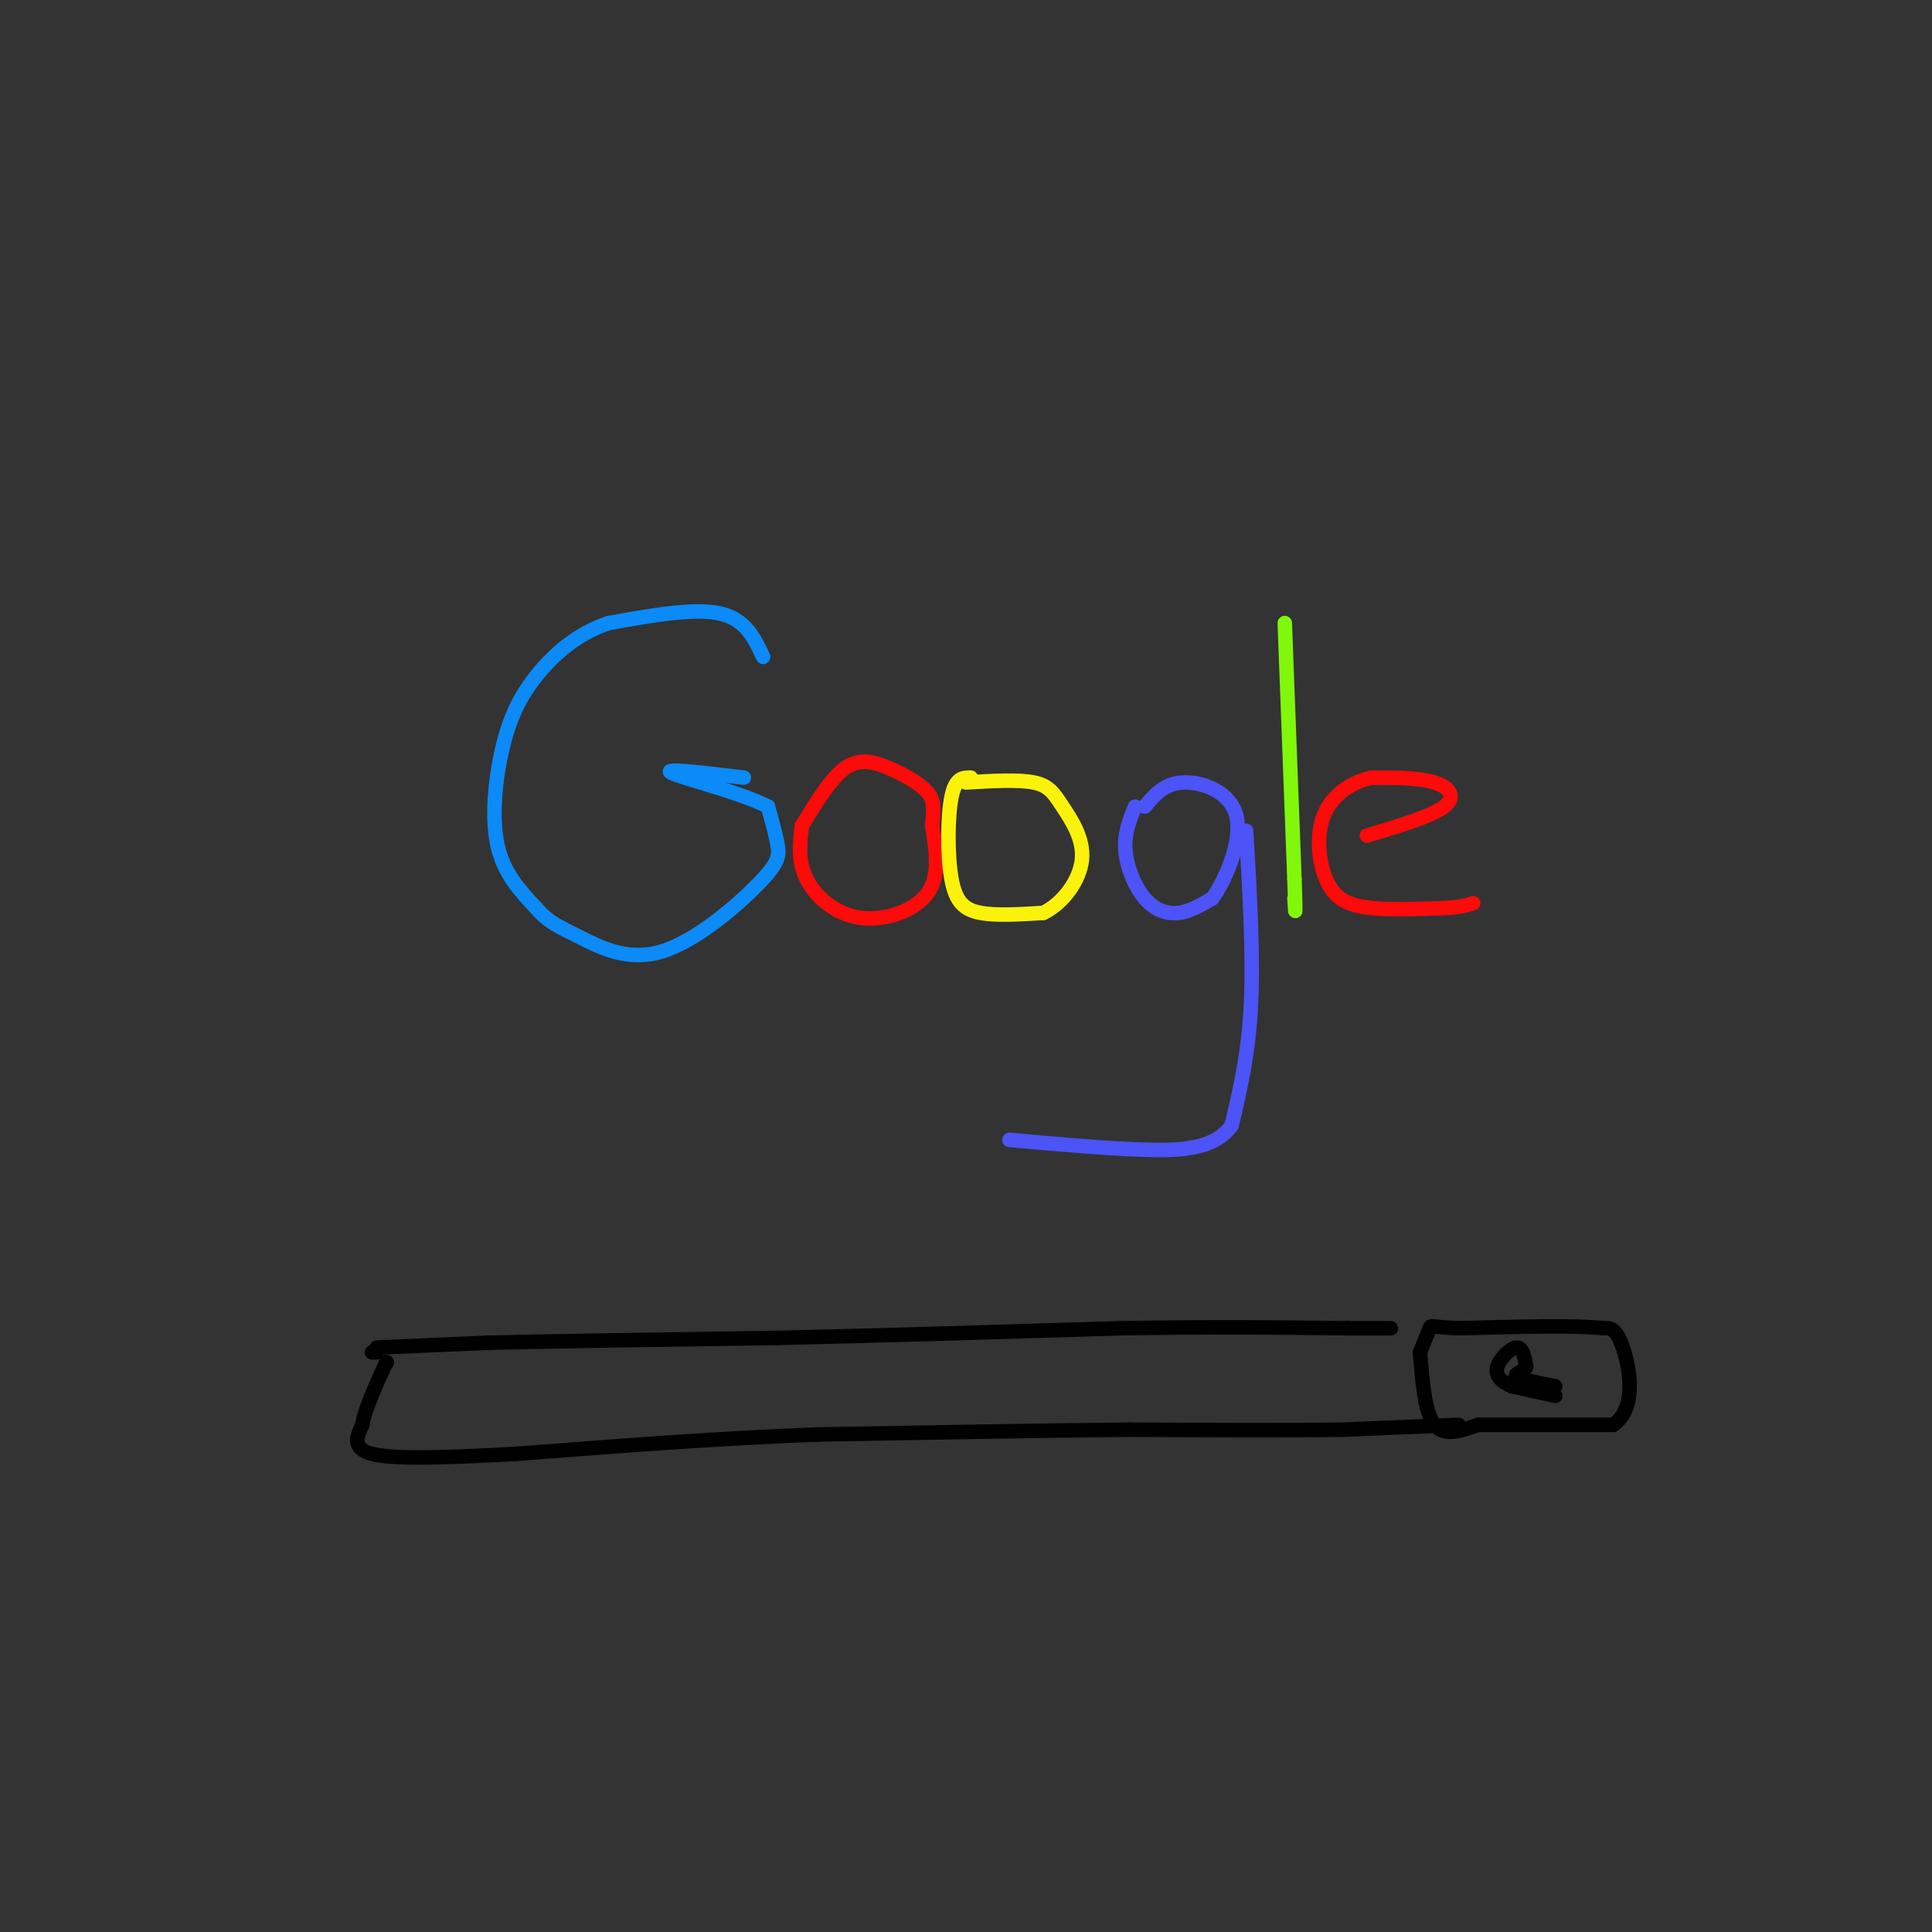 <svg viewBox='0 0 400 400' version='1.1' xmlns='http://www.w3.org/2000/svg' xmlns:xlink='http://www.w3.org/1999/xlink'><rect x="0" y="0" width="400" height="400" fill="#333333" stroke="none"/><g fill='none' stroke='rgb(11,138,248)' stroke-width='3' stroke-linecap='round' stroke-linejoin='round'><path d='M158,136c-1.833,-3.917 -3.667,-7.833 -9,-9c-5.333,-1.167 -14.167,0.417 -23,2'/><path d='M126,129c-6.573,2.169 -11.504,6.592 -15,11c-3.496,4.408 -5.557,8.802 -7,15c-1.443,6.198 -2.270,14.199 -1,20c1.270,5.801 4.635,9.400 8,13'/><path d='M111,188c2.550,2.988 4.926,3.958 9,6c4.074,2.042 9.844,5.156 17,3c7.156,-2.156 15.696,-9.580 20,-14c4.304,-4.420 4.373,-5.834 4,-8c-0.373,-2.166 -1.186,-5.083 -2,-8'/><path d='M159,167c-5.422,-2.844 -17.978,-5.956 -20,-7c-2.022,-1.044 6.489,-0.022 15,1'/></g>
<g fill='none' stroke='rgb(253,10,10)' stroke-width='3' stroke-linecap='round' stroke-linejoin='round'><path d='M166,171c-0.411,3.679 -0.821,7.357 1,11c1.821,3.643 5.875,7.250 11,8c5.125,0.750 11.321,-1.357 14,-5c2.679,-3.643 1.839,-8.821 1,-14'/><path d='M193,171c0.298,-3.486 0.544,-5.203 -1,-7c-1.544,-1.797 -4.877,-3.676 -8,-5c-3.123,-1.324 -6.035,-2.093 -9,0c-2.965,2.093 -5.982,7.046 -9,12'/></g>
<g fill='none' stroke='rgb(251,242,11)' stroke-width='3' stroke-linecap='round' stroke-linejoin='round'><path d='M201,161c-1.589,-0.024 -3.179,-0.048 -4,4c-0.821,4.048 -0.875,12.167 0,17c0.875,4.833 2.679,6.381 6,7c3.321,0.619 8.161,0.310 13,0'/><path d='M216,189c4.014,-1.904 7.550,-6.665 8,-11c0.450,-4.335 -2.187,-8.244 -4,-11c-1.813,-2.756 -2.804,-4.359 -6,-5c-3.196,-0.641 -8.598,-0.321 -14,0'/></g>
<g fill='none' stroke='rgb(76,83,247)' stroke-width='3' stroke-linecap='round' stroke-linejoin='round'><path d='M235,167c-1.131,2.780 -2.262,5.560 -2,9c0.262,3.440 1.917,7.542 4,10c2.083,2.458 4.595,3.274 7,3c2.405,-0.274 4.702,-1.637 7,-3'/><path d='M251,186c2.774,-3.833 6.208,-11.917 5,-17c-1.208,-5.083 -7.060,-7.167 -11,-7c-3.940,0.167 -5.970,2.583 -8,5'/><path d='M258,172c0.750,12.917 1.500,25.833 1,36c-0.500,10.167 -2.250,17.583 -4,25'/><path d='M255,233c-3.644,5.089 -10.756,5.311 -19,5c-8.244,-0.311 -17.622,-1.156 -27,-2'/></g>
<g fill='none' stroke='rgb(128,247,11)' stroke-width='3' stroke-linecap='round' stroke-linejoin='round'><path d='M266,129c0.000,0.000 2.000,53.000 2,53'/><path d='M268,182c0.333,9.500 0.167,6.750 0,4'/></g>
<g fill='none' stroke='rgb(253,10,10)' stroke-width='3' stroke-linecap='round' stroke-linejoin='round'><path d='M283,173c6.689,-2.000 13.378,-4.000 16,-6c2.622,-2.000 1.178,-4.000 -2,-5c-3.178,-1.000 -8.089,-1.000 -13,-1'/><path d='M284,161c-4.241,0.888 -8.343,3.609 -10,8c-1.657,4.391 -0.869,10.451 1,14c1.869,3.549 4.820,4.585 9,5c4.180,0.415 9.590,0.207 15,0'/><path d='M299,188c3.500,-0.167 4.750,-0.583 6,-1'/></g>
<g fill='none' stroke='rgb(0,0,0)' stroke-width='3' stroke-linecap='round' stroke-linejoin='round'><path d='M294,280c0.500,6.250 1.000,12.500 3,15c2.000,2.500 5.500,1.250 9,0'/><path d='M306,295c6.167,0.000 17.083,0.000 28,0'/><path d='M334,295c4.978,-3.378 3.422,-11.822 2,-16c-1.422,-4.178 -2.711,-4.089 -4,-4'/><path d='M332,275c-5.667,-0.667 -17.833,-0.333 -30,0'/><path d='M302,275c-5.911,-0.222 -5.689,-0.778 -6,0c-0.311,0.778 -1.156,2.889 -2,5'/><path d='M302,295c0.000,0.000 -24.000,1.000 -24,1'/><path d='M278,296c-11.333,0.167 -27.667,0.083 -44,0'/><path d='M234,296c-18.167,0.167 -41.583,0.583 -65,1'/><path d='M169,297c-21.167,0.833 -41.583,2.417 -62,4'/><path d='M107,301c-16.222,0.889 -25.778,1.111 -30,0c-4.222,-1.111 -3.111,-3.556 -2,-6'/><path d='M75,295c0.500,-3.167 2.750,-8.083 5,-13'/><path d='M80,282c0.000,0.000 0.100,0.100 0.1,0.1'/><path d='M78,280c0.000,0.000 -1.000,0.000 -1,0'/><path d='M78,279c0.000,0.000 23.000,-1.000 23,-1'/><path d='M101,278c13.833,-0.333 36.917,-0.667 60,-1'/><path d='M161,277c21.833,-0.500 46.417,-1.250 71,-2'/><path d='M232,275c19.667,-0.333 33.333,-0.167 47,0'/><path d='M279,275c9.333,0.000 9.167,0.000 9,0'/><path d='M322,289c0.000,0.000 -9.000,-2.000 -9,-2'/><path d='M313,287c-2.286,-0.929 -3.500,-2.250 -3,-4c0.500,-1.750 2.714,-3.929 4,-4c1.286,-0.071 1.643,1.964 2,4'/><path d='M316,283c-0.489,0.978 -2.711,1.422 -2,2c0.711,0.578 4.356,1.289 8,2'/></g>
</svg>